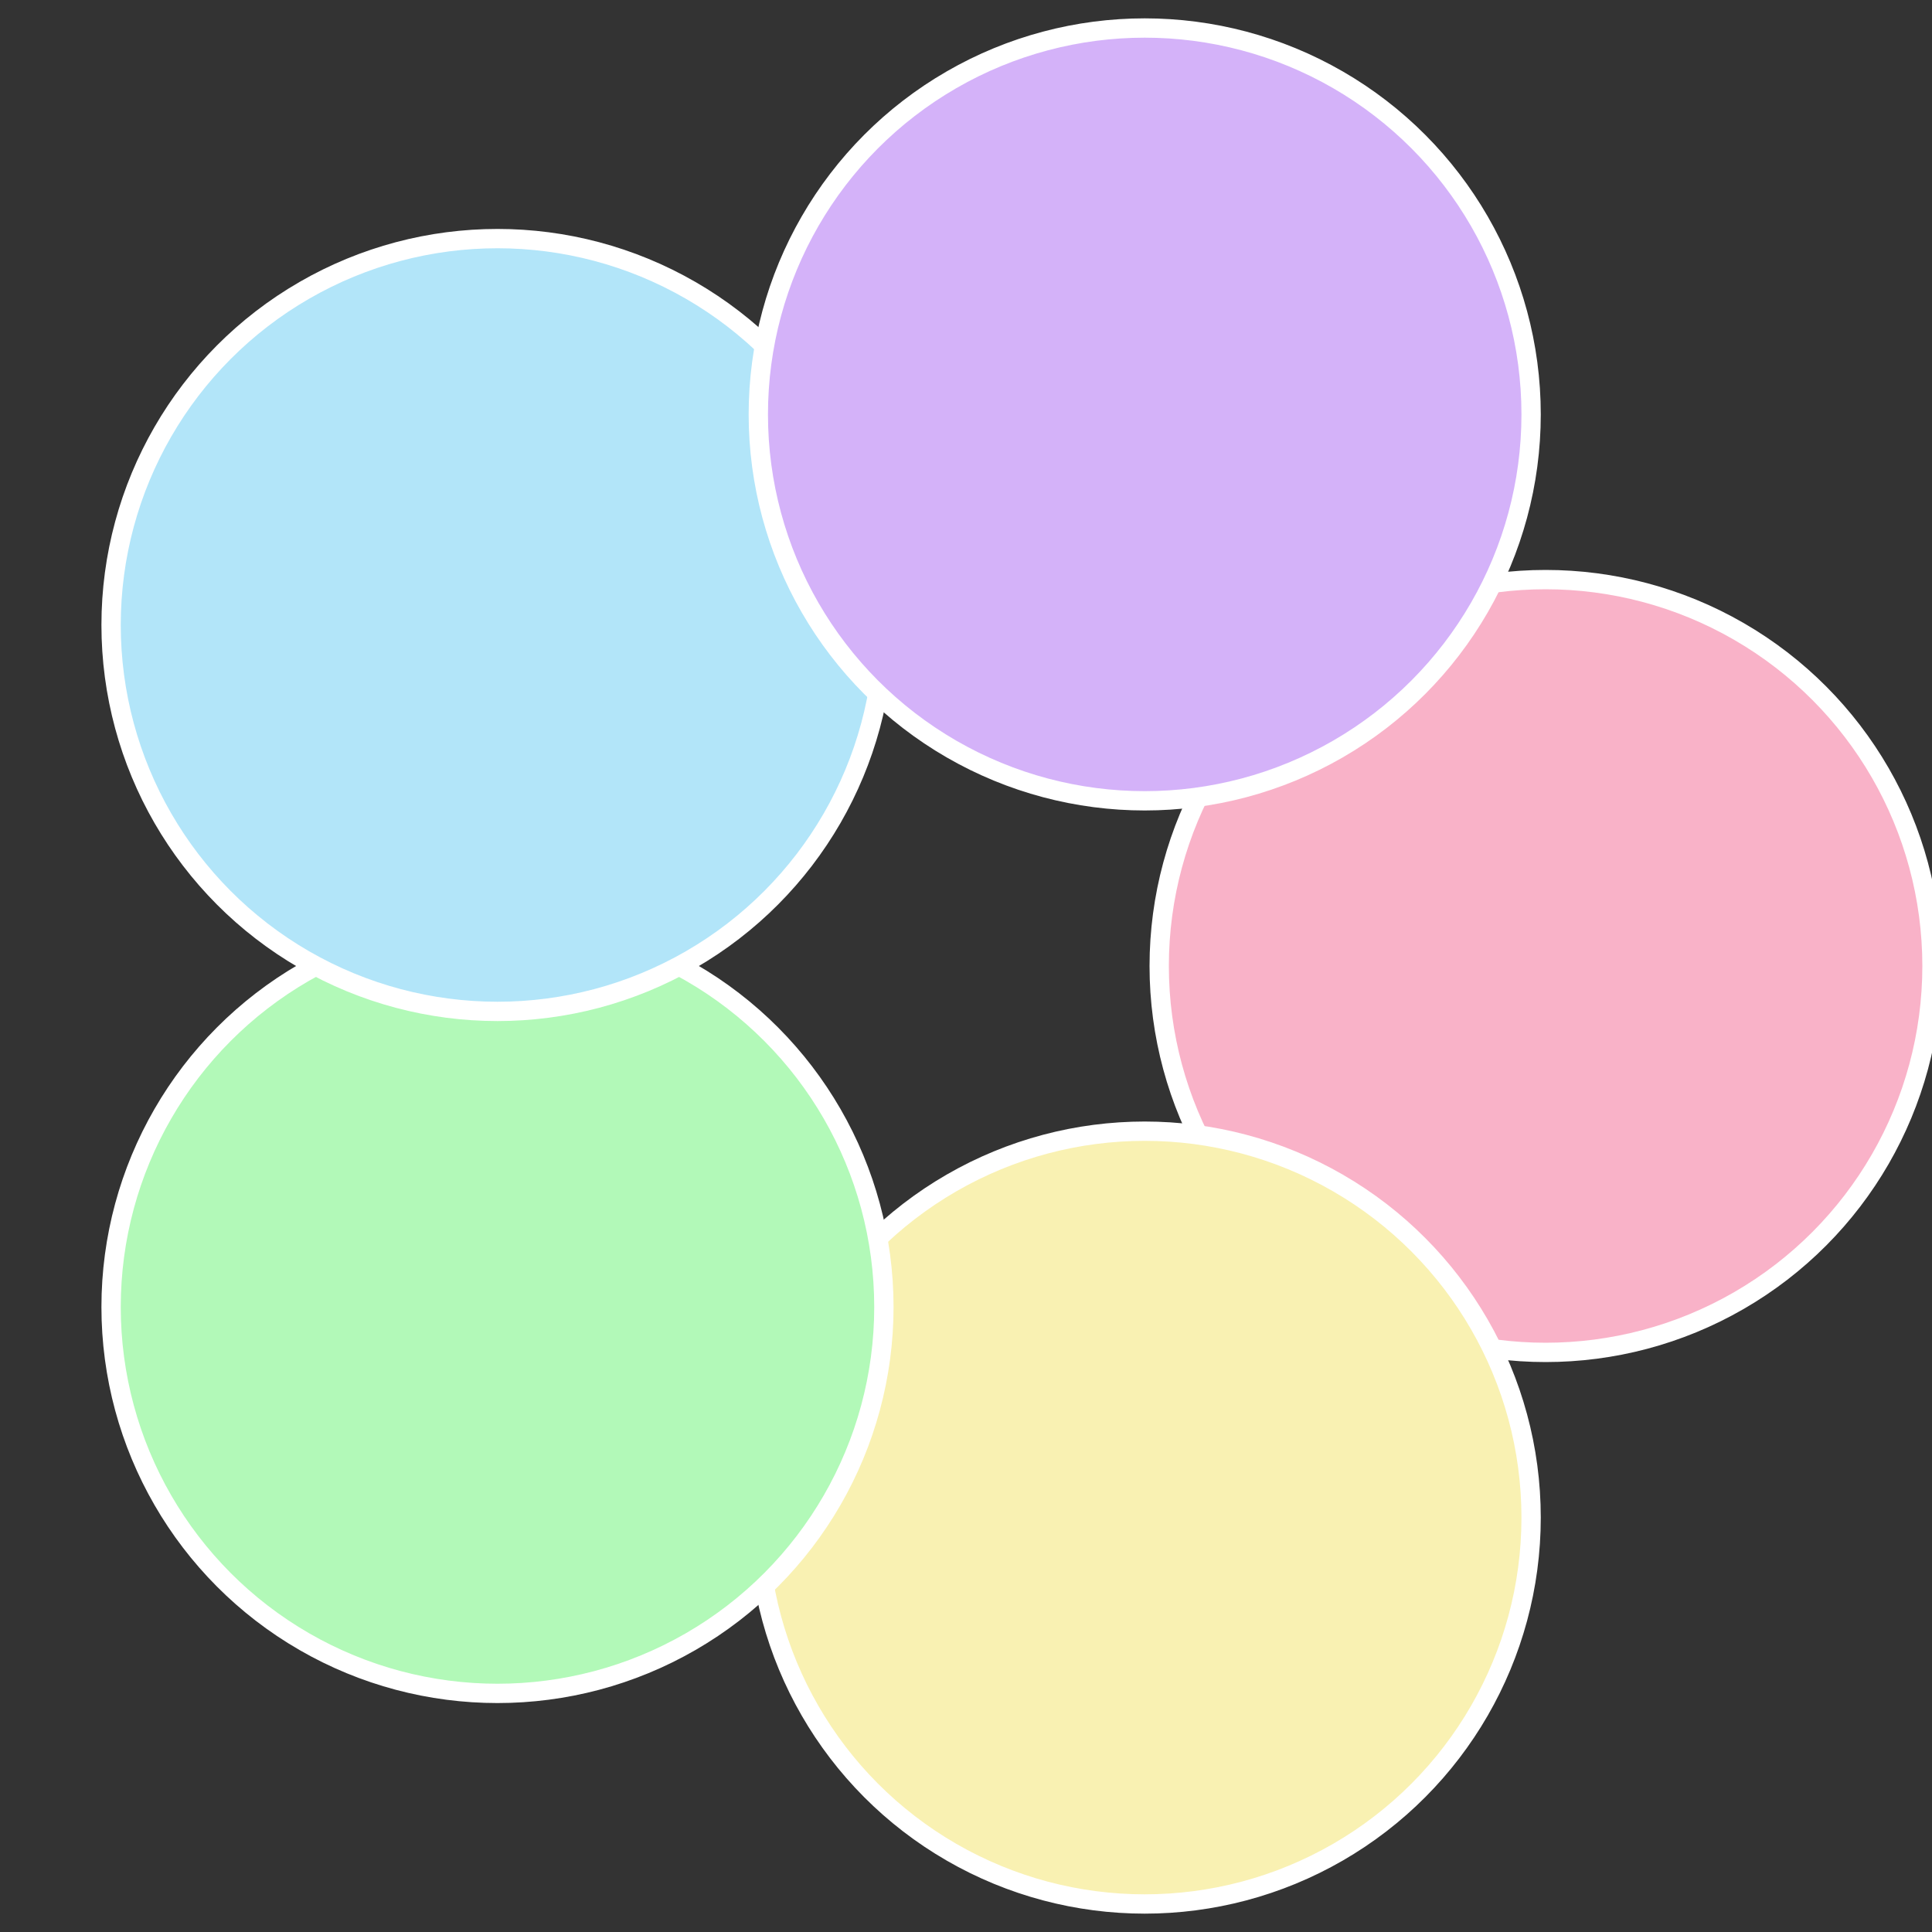 <?xml version="1.0" standalone="no"?>
<svg width="500" height="500" viewBox="-1 -1 2 2" xmlns="http://www.w3.org/2000/svg">
 
                <rect x="-1" y="-1" width="2" height="2" fill="#333333" stroke="none"/>
 
                <circle cx="0.6" cy="0" r="0.4" fill="#f9b2c8" stroke="#fff" stroke-width="1%" />
             
                <circle cx="0.185" cy="0.571" r="0.4" fill="#f9f1b2" stroke="#fff" stroke-width="1%" />
             
                <circle cx="-0.485" cy="0.353" r="0.4" fill="#b2f9b8" stroke="#fff" stroke-width="1%" />
             
                <circle cx="-0.485" cy="-0.353" r="0.4" fill="#b2e5f9" stroke="#fff" stroke-width="1%" />
             
                <circle cx="0.185" cy="-0.571" r="0.4" fill="#d4b2f9" stroke="#fff" stroke-width="1%" />
            </svg>

